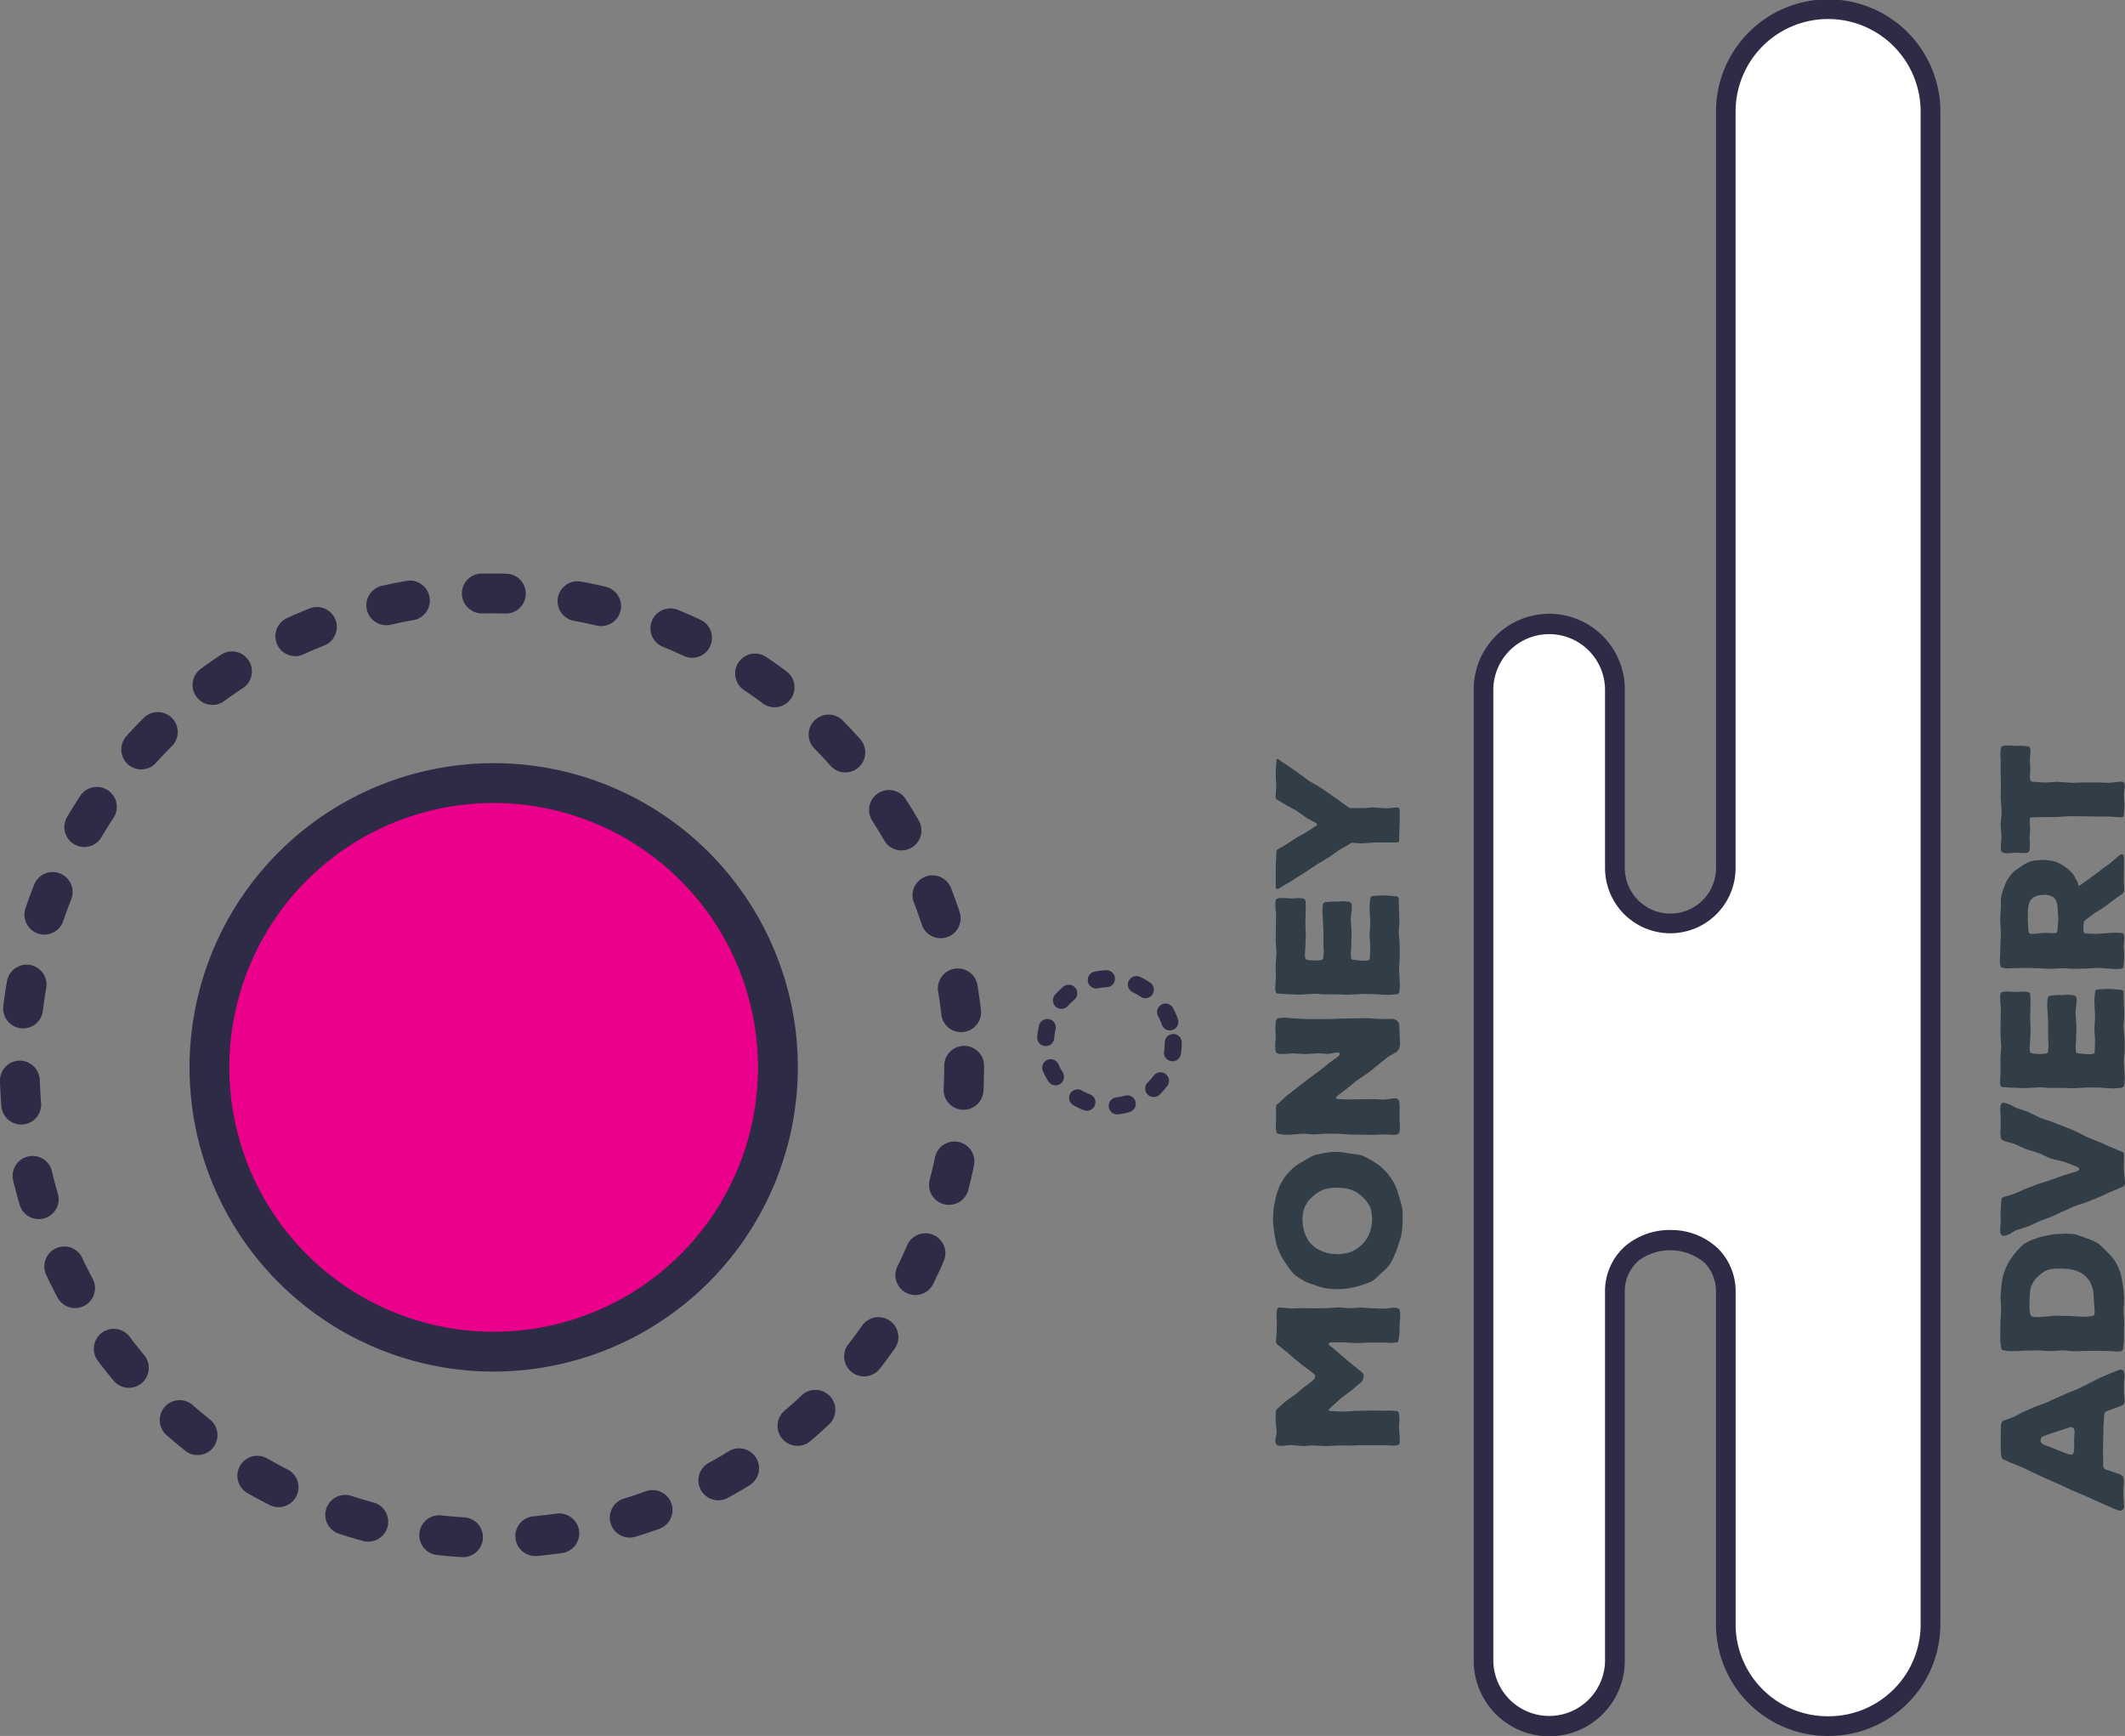 <svg xmlns="http://www.w3.org/2000/svg" width="241.228" height="197.028" viewBox="0 0 241.228 197.028">
  <rect x="0" y="0" width="241.228" height="197.028" fill="#808080" stroke="none"/>
  <g id="Group_1826" data-name="Group 1826" transform="translate(0 0)">
    <g id="Group_479" data-name="Group 479" transform="translate(167.291 0)">
      <path id="Path_3397" data-name="Path 3397" d="M241.859,74.45H241.7a11.542,11.542,0,0,0-11.543,11.543v85.855c0,8.369-12.587,8.369-12.587,0V151.569a7.407,7.407,0,0,0-7.406-7.411h-.1a7.407,7.407,0,0,0-7.411,7.411v110.26a7.407,7.407,0,0,0,7.411,7.413h.1a7.407,7.407,0,0,0,7.406-7.413V220.078c-.006-8.029,12.6-8.029,12.587,0V257.7A11.542,11.542,0,0,0,241.7,269.242h.158A11.54,11.54,0,0,0,253.4,257.7V85.993A11.54,11.54,0,0,0,241.859,74.45Z" transform="translate(-201.538 -73.332)" fill="#fff"/>
      <path id="Path_3398" data-name="Path 3398" d="M242.383,270.885h-.158a12.674,12.674,0,0,1-12.659-12.663V220.6a4.642,4.642,0,0,0-1.3-3.421,6.04,6.04,0,0,0-7.477-.245,4.628,4.628,0,0,0-1.572,3.664v41.753a8.575,8.575,0,0,1-17.15,0V152.094a8.575,8.575,0,0,1,17.15,0v20.279a5.177,5.177,0,0,0,10.354,0V86.518a12.735,12.735,0,0,1,25.47,0v171.7A12.671,12.671,0,0,1,242.383,270.885Zm-17.993-57.42a7.7,7.7,0,0,1,5.451,2.139,6.877,6.877,0,0,1,1.956,5v37.618a10.44,10.44,0,0,0,10.427,10.429h.158A10.438,10.438,0,0,0,252.8,258.222V86.518a10.5,10.5,0,0,0-21.007,0v85.855a7.409,7.409,0,0,1-14.819,0V152.094a6.342,6.342,0,0,0-12.683,0v110.26a6.342,6.342,0,0,0,12.683,0V220.6a6.8,6.8,0,0,1,2.358-5.366A7.772,7.772,0,0,1,224.39,213.464Z" transform="translate(-202.062 -73.857)" fill="#2d2b45"/>
    </g>
    <g id="Group_483" data-name="Group 483" transform="translate(144.507 86.116)">
      <g id="Group_482" data-name="Group 482" transform="translate(0 0)">
        <g id="Group_481" data-name="Group 481">
          <g id="Group_480" data-name="Group 480">
            <path id="Path_3399" data-name="Path 3399" d="M202.409,146.953l.309-.021.6-.077.29-.019.155.019.215.021.155.1.1.117.04.213.019.29v.311l-.058.775-.019.33v.484l-.019.349-.1.718-.038.136-.1.077-.194.019-.271.021-.29.019-.66-.04H200.72l-1.22.058h-.311l-1.2-.077h-1.514l-.232.04-.077.115v.117l.173.136.273.192.929.816,1.415,1.182.969.775.155.175.058.136v.155l-.04.215-.057.232-.155.213-1.163.969-.95.716-.234.194-1.125,1.008-.251.253.04.115.211.04,1.221.058h.311l1.221-.077h.309l1.221-.04h.311l1.2.019h.292l.581-.019.311.019.33.021.253.04.115.077.04.134.058.505.019.311-.058.754.019.311.077.931v.445l-.038.234-.117.115-.136.04-.194.04h-.445l-.6-.04h-2.986l-1.027.04H198.4l-1.027-.021-.311.021-1.048.057H195.7l-1.027-.057-.311-.021-1.027.077-.309-.019L192,162.441h-.309l-.718.077h-.309l-.251-.038-.138-.079-.1-.115-.038-.156-.019-.251.04-.33.1-.426v-.311l-.058-.6-.038-.328-.021-.292.021-.735V158.6l.1-.213.213-.194.756-.679.253-.194.8-.562.253-.194.754-.641.273-.192.756-.6.211-.194.1-.175v-.192l-.1-.175-.192-.173-.775-.582-.273-.194-.754-.62-.253-.194-.758-.679-.251-.192-.622-.505-.213-.155-.155-.156-.1-.194.021-.251.058-1.027.019-.912v-.309l-.038-.581.019-.332.04-.232.038-.136.1-.117.156-.038.232.019.873.077.309.019,1.029-.038h.309l1.027.019h.311l1.027-.019h.309l1.048-.077h.311l1.027.077h.309l1.027-.058h.311l1.027.077h.309Z" transform="translate(-189.847 -84.532)" fill="#313e47"/>
            <path id="Path_3400" data-name="Path 3400" d="M197.146,137.443l.309.019.449.04.29.038.582.117.445.04.29.038.309.058.29.077.407.194.273.136.873.524.253.173.251.194.213.194.328.311.2.213.192.253.175.232.232.349.155.251.156.292.117.271.155.386.077.292.194.62.1.33.077.309.079.33.058.33.019.33v1.046l-.038.66-.079.639-.057.271-.079.292-.349,1.046-.1.309-.134.33-.273.62-.155.29-.173.292-.194.253-.213.251-.253.234-.253.213-.522.522-.232.2-.253.192-.253.156-.388.155-.873.29-.407.115-.29.06-.309.057-.29.058-.428.058-.29.019-.33.019h-.33l-.33-.019-.349-.019-.33-.04-.33-.057-.328-.077-.33-.1-.292-.1-.309-.117-.445-.136-.311-.136-.175-.077-.29-.155-.426-.271-.271-.194-.155-.1-.232-.232-.273-.33-.192-.251-.175-.253-.388-.582-.155-.253-.155-.271-.138-.271-.173-.407-.1-.271-.1-.29-.077-.29-.136-.737-.057-.29-.119-.969-.038-.62.038-.582.021-.466.038-.33.06-.33.077-.328.057-.33.077-.311.079-.29.1-.29.156-.407.115-.271.369-.641.173-.251.194-.253.309-.33.2-.213.213-.213.232-.175.368-.27.253-.156.253-.136.253-.155.385-.213.253-.155.292-.136.271-.1.445-.1.582-.117.33-.04.33-.058Zm.33,4.071h-.33l-.33.019-.309.019-.581.117-.273.077-.426.213-.253.155-.349.271-.213.2-.309.29-.175.213-.29.5-.117.271-.1.311-.06.309-.038.62.021.292.017.426.06.29.136.505.117.309.23.447.175.271.271.309.234.213.29.213.253.156.115.057.407.175.292.1.136.057.27.058.273.04.27.019.292.021h.29l.309-.021.311-.058.175-.019.29-.077.136-.04.271-.1.155-.077.273-.156.155-.1.27-.213.136-.117.234-.232.328-.388.175-.271.155-.309.119-.292.134-.407.058-.29.06-.484.017-.33-.038-.484-.04-.311-.1-.426-.115-.271-.271-.426-.173-.232-.311-.311-.213-.194-.311-.253L199.4,142l-.428-.194-.29-.117-.447-.1-.29-.04Z" transform="translate(-189.974 -92.827)" fill="#313e47"/>
            <path id="Path_3401" data-name="Path 3401" d="M193.23,129.5l.309.019h2.869l1.125-.058h.309l2.558-.038h.33l.156.019.33.019.929.058,1.125-.019.27.019.234.077.215.155.134.194.058.175.021.271.038.988.019.311.021.484v.311l-.058.251-.1.232-.173.234-.253.173-.562.292-.253.173-.95.756-.232.194-.929.758-.253.173-1.008.679-.232.173-.931.756-.234.194-.948.718-.156.175.058.134.232.058.971.04h.309l.969-.021h.311l1.084-.019h.311l1.088.058.309-.019.775-.117.311-.019.253.058.134.136.04.136.04.232.019.155.019.33-.019.891v.311l.038.8v.309l-.019.29-.038.215-.1.155-.136.077-.194.038-.136.019h-.29l-.639-.038-.311-.019-1.027.057h-.311l-2.364-.038-.311-.019-1.027-.058-.309-.019h-1.338l-1.027.077h-.311l-1.027-.077-.309.019-1.048.077-.311.019h-.445l-.29-.019-.292-.04-.213-.038-.134-.058-.058-.115-.04-.215-.038-.581.038-.582v-1.453l.019-.232.079-.1.173-.117.873-.814.234-.192.929-.718.234-.194.95-.718.232-.192.969-.7.232-.175.931-.737.234-.194.967-.7.138-.155.019-.155-.1-.138h-.215l-.812.138-.311.019-.835-.058h-.309l-1.182.077h-.311l-1.182-.077-.311.019-.718.058h-.484l-.251-.058-.155-.077-.077-.136-.04-.232v-.175l-.021-.328.06-.873V131.3l-.04-.658.019-.292.021-.447.038-.211.058-.138.136-.115.271-.04.175-.019.33-.019.6.038.311.04Z" transform="translate(-189.856 -99.974)" fill="#313e47"/>
            <path id="Path_3402" data-name="Path 3402" d="M202.359,122l.313.019,1.044.077.2.019.134.079.077.1.079,2.539v.311l-.079,1.027.021.309.077,1.008.019.311v1.336l-.077,1.008v.311l.1,1.666-.038.66-.04.232-.1.136-.136.058-.213.038-.445.04-.313.019-.29-.019h-.29l-1.027-.077h-.311l-1.027-.019-.309.019-1.027.058-.311.019-1.048-.04H195.69l-1.027-.077-.309.021-1.027.057-.311.021h-.466l-.581-.04h-.292l-1.007-.058-.271-.019-.155-.058-.077-.1-.021-.155-.04-.253.077-1.261-.017-1.182v-.311l.077-1.161v-.311l-.077-1.163v-.311l.038-2.635-.021-.33-.057-.66v-.484l.057-.271.1-.117.138-.038.251-.04h.524l.483.04h.33l.486-.021.29-.019.292.019.232.04.136.077.077.1.04.232v.155l.017.311-.038,1.823v.309l.038.99v.309l-.038,1.008-.057.873v.29l.017.156.04.192.1.1.117.019.213.04.466.038h.309l.33-.019.215-.019.136-.04.1-.077.058-.213.038-.62-.038-.62v-1.842l-.117-2.171.04-.6.038-.213.1-.117.117-.058.213-.019.33-.04.33-.019h.637l.449-.04.581.04.232.038.138.079.094.136.04.194v.386l-.1.873-.021.311.1,1.549-.038,1.242v.309l-.06.775.021.33.019.234.058.1.134.058.292.019.486.058.307.019h.428l.194-.019.136-.058.077-.077.021-.213.038-1.067v-.309l-.077-1.048.077-1.376v-.309l-.077-1.378v-.29l.019-.29.077-.7.058-.117.117-.077.213-.021Z" transform="translate(-189.856 -106.495)" fill="#313e47"/>
            <path id="Path_3403" data-name="Path 3403" d="M190.381,113.791l.173.117,2.054,1.4.253.194.893.658.251.175.952.543.27.173.893.6.27.194.892.62.253.194.892.639.155.077h1.57l1.048-.077.309.019,1.048.077h.309l.814-.077.271-.019.155.058.079.077.038.175v1.278l-.077,2.269-.058.077-.192.04h-2.386l-.309.019-1.048.077-.309.019-1.046-.077-.175.04-.138.136-.929.522-.271.175-.873.62-.271.173-.929.564-.271.155-2.055,1.357-.273.155-.91.582-.271.155-.931.562-.173.058-.1-.019-.077-.117v-2.6l.017-.311.06-1.123.019-.213.058-.077.969-.562.253-.156.873-.581.251-.156.893-.5.27-.173.833-.524.175-.136.04-.117-.138-.136-.929-.484-.251-.173-.856-.6-.251-.175-.91-.484-.271-.155-.892-.543-.2-.155-.038-.156.021-.213.057-.969v-.311l-.057-1.123v-.311l.077-1.1.038-.232.04-.1Z" transform="translate(-189.838 -113.772)" fill="#313e47"/>
          </g>
        </g>
      </g>
    </g>
    <g id="Group_487" data-name="Group 487" transform="translate(227.02 84.607)">
      <g id="Group_486" data-name="Group 486" transform="translate(0 0)">
        <g id="Group_485" data-name="Group 485">
          <g id="Group_484" data-name="Group 484">
            <path id="Path_3404" data-name="Path 3404" d="M247.237,134.663l.27-.057.213.136.1.213.04.251v.271l-.04.447-.021.29v.873l.079,1.2-.1.251-.136.117-.213.1-1.628.6-.194.136-.038.175-.021.232-.077,1.163v.311l-.038,1.453-.019,1.163v.29l.019.292v.892l.038.253.1.155.232.117,1.318.445.311.117.253.213.1.29v.311l-.058,1.123v.311l.077,1.2.021.251-.117.232-.213.156-.251-.019-.156-.04-.309-.117-.6-.271-.29-.115-1.084-.484-.273-.117-1.086-.5-.288-.117-1.048-.447-.29-.117-1.086-.522-.271-.117-1.591-.7-1.163-.543-.309-.136-.873-.428-.311-.134-.892-.369-.29-.117-.8-.349-.213-.1-.115-.194-.06-.29-.038-.892v-1.512l.021-.892.058-.33.155-.215.253-.1.754-.271.29-.117.912-.484.271-.115.95-.428.271-.115.988-.349.273-.117.929-.426.271-.117.95-.428.271-.115.969-.388.271-.117,1.2-.6.91-.466.273-.136,1.22-.524Zm-5.468,6.474-.253.077-1.317.428-.29.1-1.144.388-.251.1-.138.192-.058.253.058.213.194.194,1.318.522.29.119,1.3.5.29.057.232-.057.1-.213.04-.271v-1.221l.057-.912-.077-.251-.155-.156Z" transform="translate(-233.706 -63.781)" fill="#313e47"/>
            <path id="Path_3405" data-name="Path 3405" d="M241.2,126.424l.33.021.466.019.311.058.445.136.309.1.292.117.311.117.328.115.292.117.424.215.253.155.311.271.213.194.311.328.426.428.213.251.292.369.155.251.213.388.115.253.155.426.1.29.077.311.058.309.173,1.184.021.29.038.426v.311l-.019.62-.04.5v.311l.04.62.019.484.021.33-.021.29v1.357l-.019.29-.077.833-.077.156-.1.1-.213.04-.311.019-.155-.019-.582-.04h-.271l-.447-.019h-.29l-.309-.019h-.311l-1.027.019h-.309l-1.027.038-.29-.019-.428-.019-.29-.04-.33-.019h-.311l-.5.04-.33.019h-.173l-.33.019-1.027-.077h-.311l-1.027.019h-.311l-1.027.058h-.754l-.311-.019-.292-.058-.213-.038-.115-.077-.06-.215-.038-.33-.04-.29-.019-.309.019-1.706v-.311l.06-.929.017-.156v-.349l-.038-.814-.019-.29v-.311l.04-.484.038-.62.04-.309.077-.505.058-.311.077-.29.253-.7.136-.29.155-.292.155-.271.445-.639.213-.253.194-.232.409-.426.192-.194.215-.175.251-.134.426-.215.29-.117.311-.1.311-.117.309-.1.311-.077.426-.077.311-.058.33-.058.309-.04.466-.019.309-.019Zm1.668,4.422-.292-.138-.328-.115-.292-.077-.426-.079-.271-.019-.445-.019h-.62l-.311.019-.447.058-.29.077-.115.04-.292.155-.405.29-.1.1-.215.192-.213.215-.173.232-.251.426-.119.271-.057.271-.06.311-.017.484-.021.33v.484l-.019.426.019.29.058.428.058.213.1.1.232.058.175.019.29.021.582-.04.311-.019.426-.04.311-.04.309-.019h.311l.426.019h.929l.33.021.311.019.426.04h.271l.447.019.29-.019.466-.058.211-.077.1-.117.021-.232-.119-1.8-.017-.445-.06-.311-.094-.33-.119-.309-.134-.29-.175-.253-.311-.349-.232-.194Z" transform="translate(-233.733 -71.021)" fill="#313e47"/>
            <path id="Path_3406" data-name="Path 3406" d="M234.159,118.541l.251.057.175.06.311.115.522.271.292.136,1.086.349.29.136,1.027.5.29.138,1.067.349.311.115,1.046.409.311.115,1.044.428.292.134,1.029.524.288.136,1.048.426.311.117,1.007.466.311.117,1.046.445.213.077.077.117.019.232-.019,1.416.019.311.1,1.086.019.33-.038.251-.138.136-.232.117-1.027.426-.29.117-1.065.5-.292.117-1.027.426-.311.117-1.065.349-.311.117-1.027.466-.29.115-1.067.505-.29.115-1.048.388-.309.136-1.008.466-.309.117-1.086.349-.292.115-.56.349-.292.117-.173.058-.253.04-.175-.058-.115-.136-.06-.213-.019-.117v-.292l.058-.871-.019-.931.077-1.24.021-.253.038-.155.155-.117.194-.077.271-.077.639-.194.311-.1,1.007-.466.311-.117,1.027-.388.309-.115,1.223-.388.309-.117,1.2-.426,1.551-.484.213-.1.077-.136-.077-.175-.213-.115-1.2-.467-.311-.1-1.259-.309-.311-.1-1.161-.543-.311-.1-1.067-.33-.29-.1-1.027-.483-.29-.1-.718-.194-.33-.117-.251-.155-.077-.136-.04-.232v-.136l-.021-.311.04-.484v-1.24l-.058-.892.04-.349.057-.234.119-.117Z" transform="translate(-233.733 -77.996)" fill="#313e47"/>
            <path id="Path_3407" data-name="Path 3407" d="M246.013,111.686l.311.019,1.044.077.2.021.134.077.077.1.079,2.541v.309l-.079,1.029.021.309.077,1.008.021.309v1.338l-.079,1.007v.311l.1,1.668-.04.658-.04.234-.1.136-.136.057-.213.04-.445.038-.311.021-.292-.021h-.29l-1.027-.077h-.311l-1.027-.019-.309.019-1.027.058-.311.019-1.046-.038h-1.647l-1.027-.077-.309.019-1.027.058-.311.019H236.2l-.582-.038h-.29l-1.007-.058-.273-.019-.155-.058-.077-.1-.021-.156-.038-.253.077-1.259-.019-1.184v-.309l.077-1.163v-.309l-.077-1.165v-.309l.04-2.637-.021-.33-.058-.658v-.484l.058-.271.1-.117.136-.04.253-.038h.522l.484.038h.33l.484-.019.292-.019.29.019.232.038.136.079.077.1.04.234v.155l.019.309-.04,1.823v.311l.04.988v.311l-.04,1.007-.057.873v.29l.017.156.04.194.1.1.115.021.215.038.466.04h.309l.33-.021.213-.019.136-.038.1-.079.057-.213.04-.62-.04-.62v-1.842l-.115-2.171.038-.6.04-.213.1-.117.117-.057.213-.021.33-.04.33-.019h.639l.447-.038.582.038.232.04.136.077.1.136.038.194v.388l-.1.871-.019.311.1,1.551-.038,1.24v.311l-.058.775.019.328.019.234.058.1.136.06.29.019.486.058.309.019h.426l.194-.019.136-.058.077-.079.021-.213.038-1.065v-.311l-.075-1.046.075-1.378v-.309l-.075-1.376v-.29l.017-.292.077-.7.058-.115.117-.079.213-.019Z" transform="translate(-233.742 -84.062)" fill="#313e47"/>
            <path id="Path_3408" data-name="Path 3408" d="M247.765,103.655l.077.253v1.355l-.019,1.067v.309l.04.873v.253l-.079.173-.155.156-.873.62-.232.175-.833.62-.232.173-.893.543-.232.173-.833.62-.155.138-.06.115-.017.234-.04.618.019.253.117.155.251.058,1.067.04.311-.019,1.086-.079.309-.019.466-.019h.309l.311.019.232.038.1.1.058.213v.311l-.058.929.058.892v.311l-.058.892-.04.234-.077.115-.194.04-.271.019-.29.019-.5-.038-.309-.021-1.048-.077h-.309l-1.048.058-.311.019-1.027.021h-.309l-1.048-.058h-.309l-1.046.058h-.311l-1.046-.058H238l-1.027-.04h-.311l-1.046.021H235.3l-.639.038-.29-.019-.115-.019-.253-.058-.156-.117-.058-.232-.019-.156-.019-.29.038-.871.079-2.309-.079-1.316v-.311l.079-1.28v-.737l.017-.328.06-.292.115-.407.1-.29.115-.29.117-.311.136-.29.155-.253.253-.368.175-.213.192-.194.234-.194.386-.271.253-.173.368-.234.273-.136.29-.136.309-.1.311-.058.309-.019.428-.04h.309l.311.021.33.038.33.058.309.077.29.117.29.136.292.173.253.175.234.173.211.175.311.309.175.215.213.386.134.234.136.251.06.253.057.155.155-.077.99-.7.232-.175.95-.7.232-.194.971-.7.232-.194.7-.6.213-.173.215-.1Zm-7.541,5.445-.094-.251-.136-.232-.234-.194-.29-.136-.311-.079-.311-.019-.33.019-.33.04-.29.077-.29.136-.232.175-.175.213-.115.271-.1.426-.041.311-.017.969v.309l.058.988.019.234.058.136.115.117.215.019.445-.019.309-.04.33-.04.33-.019,1.067.038.211-.019.119-.038.057-.136.04-.234.077-1.007v-.309l-.077-1.28Z" transform="translate(-233.751 -91.238)" fill="#313e47"/>
            <path id="Path_3409" data-name="Path 3409" d="M235.351,97.068l.292.021.581-.021.311.021.155.019.232.038.138.058.1.117.04.232v.311l-.06.581-.017.311.057.892v.311l-.04.484v.29l.021.136.058.194.117.077.251.019,1.144.077h.309l1.163-.077.313.021,1.163.077.309.019,1.142-.04h1.785l1.144.04.29-.019.873-.1.309-.019.232.058.1.1.04.253-.019.368-.06.484-.019.33.058.873v.311l-.058.873-.019.232-.058.117-.213.038h-.33l-.814-.058-.309-.019H244.6l-1.163-.021h-.311l-1.142-.019h-.309l-1.163.079-.313.019h-1.472l-1.144.038h-.271l-.155.058-.038.194v.292l.038.62v.349l-.038.522-.021.33.021.33.017.445v.292l-.017.155-.04.213-.077.117-.117.077-.194.04h-.136l-.309.019-.582-.04h-.29l-.737.058-.311-.019-.253-.058-.134-.077-.058-.117-.038-.194v-.445l.058-.718v-.309l-.079-1.125v-.309l.1-1.144v-.311l-.1-1.434.021-1.123v-.311l-.021-1.453V98.677l-.04-.639.021-.33.019-.156.038-.232.079-.136.134-.1.236-.04h.134l.29-.019Z" transform="translate(-233.724 -97.03)" fill="#313e47"/>
          </g>
        </g>
      </g>
    </g>
    <path id="Path_3411" data-name="Path 3411" d="M178.7,141.9a.966.966,0,0,1-.116-1.924,6.145,6.145,0,0,0,.989-.2.965.965,0,1,1,.539,1.854,8.194,8.194,0,0,1-1.294.264A.967.967,0,0,1,178.7,141.9Zm-3.439-.409a.971.971,0,0,1-.342-.064,8.01,8.01,0,0,1-1.194-.565.964.964,0,1,1,.961-1.672,6.534,6.534,0,0,0,.916.432.966.966,0,0,1-.341,1.869Zm7.583-1.564a.965.965,0,0,1-.671-1.66,6.323,6.323,0,0,0,.671-.758.965.965,0,1,1,1.543,1.16,8.527,8.527,0,0,1-.873.987A.968.968,0,0,1,182.844,139.931ZM171.7,138.6a.96.96,0,0,1-.813-.445,7.986,7.986,0,0,1-.621-1.171.965.965,0,0,1,1.776-.758,6.087,6.087,0,0,0,.469.89.964.964,0,0,1-.811,1.484Zm13.273-2.732a1,1,0,0,1-.153-.011.965.965,0,0,1-.8-1.106,6.418,6.418,0,0,0,.08-1.008.965.965,0,0,1,1.931,0,8.324,8.324,0,0,1-.1,1.315A.964.964,0,0,1,184.973,135.868Zm-14.385-1.717c-.024,0-.049,0-.075,0a.968.968,0,0,1-.89-1.036,8.591,8.591,0,0,1,.205-1.3.966.966,0,0,1,1.879.453,6.29,6.29,0,0,0-.158,1A.967.967,0,0,1,170.589,134.151Zm14.091-1.784a.967.967,0,0,1-.914-.655,6.246,6.246,0,0,0-.4-.927.965.965,0,1,1,1.7-.908,8.161,8.161,0,0,1,.526,1.211.963.963,0,0,1-.6,1.225A.947.947,0,0,1,184.68,132.366Zm-12.312-2.441a.966.966,0,0,1-.725-1.6,8.388,8.388,0,0,1,.947-.917.965.965,0,0,1,1.23,1.488,6.327,6.327,0,0,0-.727.705A.964.964,0,0,1,172.368,129.926Zm9.529-1.211a.959.959,0,0,1-.544-.168,6.261,6.261,0,0,0-.875-.5.965.965,0,1,1,.818-1.748,8.137,8.137,0,0,1,1.149.655.965.965,0,0,1-.547,1.761Zm-5.569-1.1a.966.966,0,0,1-.2-1.911,8.254,8.254,0,0,1,1.308-.165.965.965,0,1,1,.086,1.929,6.169,6.169,0,0,0-1,.125A1.04,1.04,0,0,1,176.328,127.612Z" transform="translate(-51.877 -15.419)" fill="#2d2b45"/>
    <path id="Path_3410" data-name="Path 3410" d="M155.618,255.049c-.042,0-.088,0-.134,0q-1.431-.086-2.84-.244a2.26,2.26,0,1,1,.5-4.493c.863.1,1.729.172,2.6.221a2.262,2.262,0,0,1-.134,4.519Zm8.192-.126a2.26,2.26,0,0,1-.2-4.512c.87-.08,1.737-.179,2.6-.305a2.287,2.287,0,0,1,2.561,1.92,2.261,2.261,0,0,1-1.916,2.557q-1.409.2-2.836.332A1.812,1.812,0,0,1,163.81,254.923Zm-18.96-1.63a2.3,2.3,0,0,1-.6-.08c-.916-.248-1.828-.519-2.725-.813a2.26,2.26,0,1,1,1.4-4.3c.828.267,1.664.519,2.508.748a2.261,2.261,0,0,1-.588,4.443Zm29.675-.462a2.263,2.263,0,0,1-.66-4.428c.836-.252,1.664-.531,2.481-.828a2.263,2.263,0,0,1,1.542,4.256c-.889.321-1.794.622-2.706.9A2.3,2.3,0,0,1,174.525,252.831Zm-39.871-3.455a2.234,2.234,0,0,1-1.023-.248c-.847-.431-1.687-.882-2.512-1.355a2.262,2.262,0,1,1,2.252-3.924c.76.435,1.527.851,2.309,1.248a2.262,2.262,0,0,1-1.027,4.279Zm49.926-.779a2.261,2.261,0,0,1-1.088-4.245q1.151-.63,2.26-1.313a2.262,2.262,0,1,1,2.374,3.852c-.805.5-1.626.97-2.462,1.431A2.276,2.276,0,0,1,184.58,248.6Zm-59.114-5.13a2.228,2.228,0,0,1-1.409-.5c-.744-.592-1.473-1.206-2.187-1.836a2.262,2.262,0,0,1,3-3.382q.979.87,2,1.683a2.263,2.263,0,0,1-1.412,4.031Zm68.1-1.054a2.263,2.263,0,0,1-1.466-3.989c.664-.565,1.317-1.145,1.951-1.744a2.263,2.263,0,0,1,3.1,3.3c-.691.649-1.4,1.283-2.126,1.9A2.251,2.251,0,0,1,193.569,242.414Zm-75.9-6.585a2.245,2.245,0,0,1-1.737-.813c-.611-.729-1.2-1.473-1.771-2.233a2.262,2.262,0,1,1,3.619-2.714q.784,1.048,1.622,2.05a2.262,2.262,0,0,1-1.733,3.71Zm83.456-1.294a2.259,2.259,0,0,1-1.779-3.653q.807-1.031,1.561-2.107a2.263,2.263,0,1,1,3.7,2.607c-.546.775-1.115,1.538-1.7,2.287A2.255,2.255,0,0,1,201.127,234.535Zm-89.556-7.753a2.265,2.265,0,0,1-2-1.2q-.67-1.254-1.275-2.542a2.261,2.261,0,1,1,4.092-1.924c.37.79.76,1.565,1.172,2.332a2.268,2.268,0,0,1-1.993,3.332Zm95.374-1.481a2.263,2.263,0,0,1-2.023-3.271q.584-1.174,1.1-2.374a2.261,2.261,0,1,1,4.149,1.8q-.567,1.311-1.2,2.592A2.261,2.261,0,0,1,206.945,225.3Zm-99.508-8.619a2.258,2.258,0,0,1-2.168-1.626c-.267-.912-.512-1.828-.733-2.756a2.26,2.26,0,0,1,4.4-1.046q.3,1.277.672,2.531a2.263,2.263,0,0,1-2.168,2.9Zm103.333-1.618a2.26,2.26,0,0,1-2.191-2.832c.221-.844.416-1.691.6-2.55a2.26,2.26,0,0,1,4.428.912c-.191.935-.408,1.863-.645,2.779A2.267,2.267,0,0,1,210.77,215.064Zm-105.321-9.115a2.258,2.258,0,0,1-2.252-2.077c-.076-.943-.13-1.886-.16-2.836a2.263,2.263,0,0,1,2.183-2.336,2.292,2.292,0,0,1,2.336,2.187c.031.878.076,1.752.145,2.622a2.257,2.257,0,0,1-2.073,2.435C105.567,205.948,105.506,205.948,105.448,205.948Zm106.97-1.676H212.3a2.27,2.27,0,0,1-2.145-2.378q.069-1.3.069-2.615a2.26,2.26,0,1,1,4.52,0q0,1.431-.069,2.848A2.268,2.268,0,0,1,212.419,204.272Zm-.275-8.81a2.254,2.254,0,0,1-2.241-2c-.1-.874-.221-1.741-.363-2.6a2.261,2.261,0,1,1,4.462-.737q.229,1.4.393,2.821a2.264,2.264,0,0,1-1.993,2.5C212.32,195.458,212.232,195.462,212.144,195.462Zm-106.478-.428a2.309,2.309,0,0,1-.279-.015,2.259,2.259,0,0,1-1.97-2.516c.115-.951.252-1.89.416-2.825a2.261,2.261,0,0,1,4.455.779c-.149.855-.279,1.722-.386,2.588A2.254,2.254,0,0,1,105.666,195.035ZM209.819,184.8a2.262,2.262,0,0,1-2.149-1.561c-.271-.832-.565-1.649-.878-2.458a2.262,2.262,0,1,1,4.218-1.634q.515,1.328.962,2.691a2.261,2.261,0,0,1-2.153,2.962Zm-101.749-.408a2.274,2.274,0,0,1-2.145-2.989c.309-.9.634-1.794.985-2.68a2.262,2.262,0,0,1,4.207,1.664q-.481,1.22-.9,2.462A2.273,2.273,0,0,1,108.071,184.392Zm97.305-9.558a2.256,2.256,0,0,1-1.958-1.126q-.658-1.139-1.367-2.237a2.261,2.261,0,1,1,3.8-2.454c.515.794,1,1.6,1.481,2.424a2.265,2.265,0,0,1-.825,3.092A2.239,2.239,0,0,1,205.376,174.834Zm-92.77-.382a2.219,2.219,0,0,1-1.141-.313,2.261,2.261,0,0,1-.809-3.1c.485-.821.985-1.63,1.508-2.424a2.264,2.264,0,0,1,3.779,2.493q-.721,1.088-1.382,2.222A2.269,2.269,0,0,1,112.606,174.452ZM199,165.982a2.254,2.254,0,0,1-1.691-.76c-.58-.657-1.18-1.294-1.79-1.916a2.261,2.261,0,1,1,3.229-3.164q1,1.013,1.943,2.077A2.264,2.264,0,0,1,199,165.982Zm-79.937-.34a2.26,2.26,0,0,1-1.676-3.775c.634-.706,1.29-1.4,1.958-2.065a2.262,2.262,0,0,1,3.2,3.2c-.618.618-1.218,1.252-1.806,1.9A2.261,2.261,0,0,1,119.061,165.642Zm71.9-7.054a2.267,2.267,0,0,1-1.351-.447q-1.048-.79-2.138-1.515a2.263,2.263,0,0,1,2.519-3.76q1.185.8,2.325,1.649a2.262,2.262,0,0,1-1.355,4.073Zm-63.805-.271a2.26,2.26,0,0,1-1.34-4.081q1.145-.842,2.336-1.63a2.264,2.264,0,0,1,2.493,3.779q-1.094.721-2.149,1.493A2.25,2.25,0,0,1,127.157,158.317Zm54.441-5.344a2.223,2.223,0,0,1-.962-.218q-1.179-.555-2.4-1.046a2.263,2.263,0,0,1,1.706-4.191c.886.359,1.756.741,2.619,1.145a2.263,2.263,0,0,1-.962,4.31Zm-45.036-.187a2.261,2.261,0,0,1-.943-4.317q1.288-.59,2.611-1.118a2.262,2.262,0,0,1,1.676,4.2q-1.22.481-2.4,1.027A2.232,2.232,0,0,1,136.563,152.786Zm34.718-3.409a2.464,2.464,0,0,1-.523-.061q-1.266-.3-2.558-.538a2.262,2.262,0,1,1,.809-4.451q1.409.258,2.79.584a2.264,2.264,0,0,1-.519,4.466Zm-24.392-.1a2.263,2.263,0,0,1-.5-4.47c.92-.206,1.848-.4,2.787-.561a2.261,2.261,0,0,1,.783,4.455c-.863.149-1.718.324-2.569.519A2.269,2.269,0,0,1,146.888,149.282Zm13.57-1.325h-.069c-.5-.015-1.008-.023-1.512-.023l-1.111.011a2.287,2.287,0,0,1-2.3-2.218,2.258,2.258,0,0,1,2.214-2.306l1.2-.011c.55,0,1.1.008,1.645.023a2.262,2.262,0,0,1-.065,4.523Z" transform="translate(-103.035 -78.315)" fill="#2d2b45"/>
    <g id="Group_488" data-name="Group 488" transform="translate(21.524 86.62)">
      <ellipse id="Ellipse_292" data-name="Ellipse 292" cx="32.264" cy="32.264" rx="32.264" ry="32.264" transform="matrix(1, -0.014, 0.014, 1, 1.799, 2.729)" fill="#eb008b"/>
      <path id="Path_3414" data-name="Path 3414" d="M143.143,218.055a34.527,34.527,0,1,1,34.523-34.527A34.562,34.562,0,0,1,143.143,218.055Zm0-64.533a30.007,30.007,0,1,0,30,30.007A30.038,30.038,0,0,0,143.143,153.522Z" transform="translate(-108.62 -149.002)" fill="#2d2b45"/>
    </g>
  </g>
</svg>
